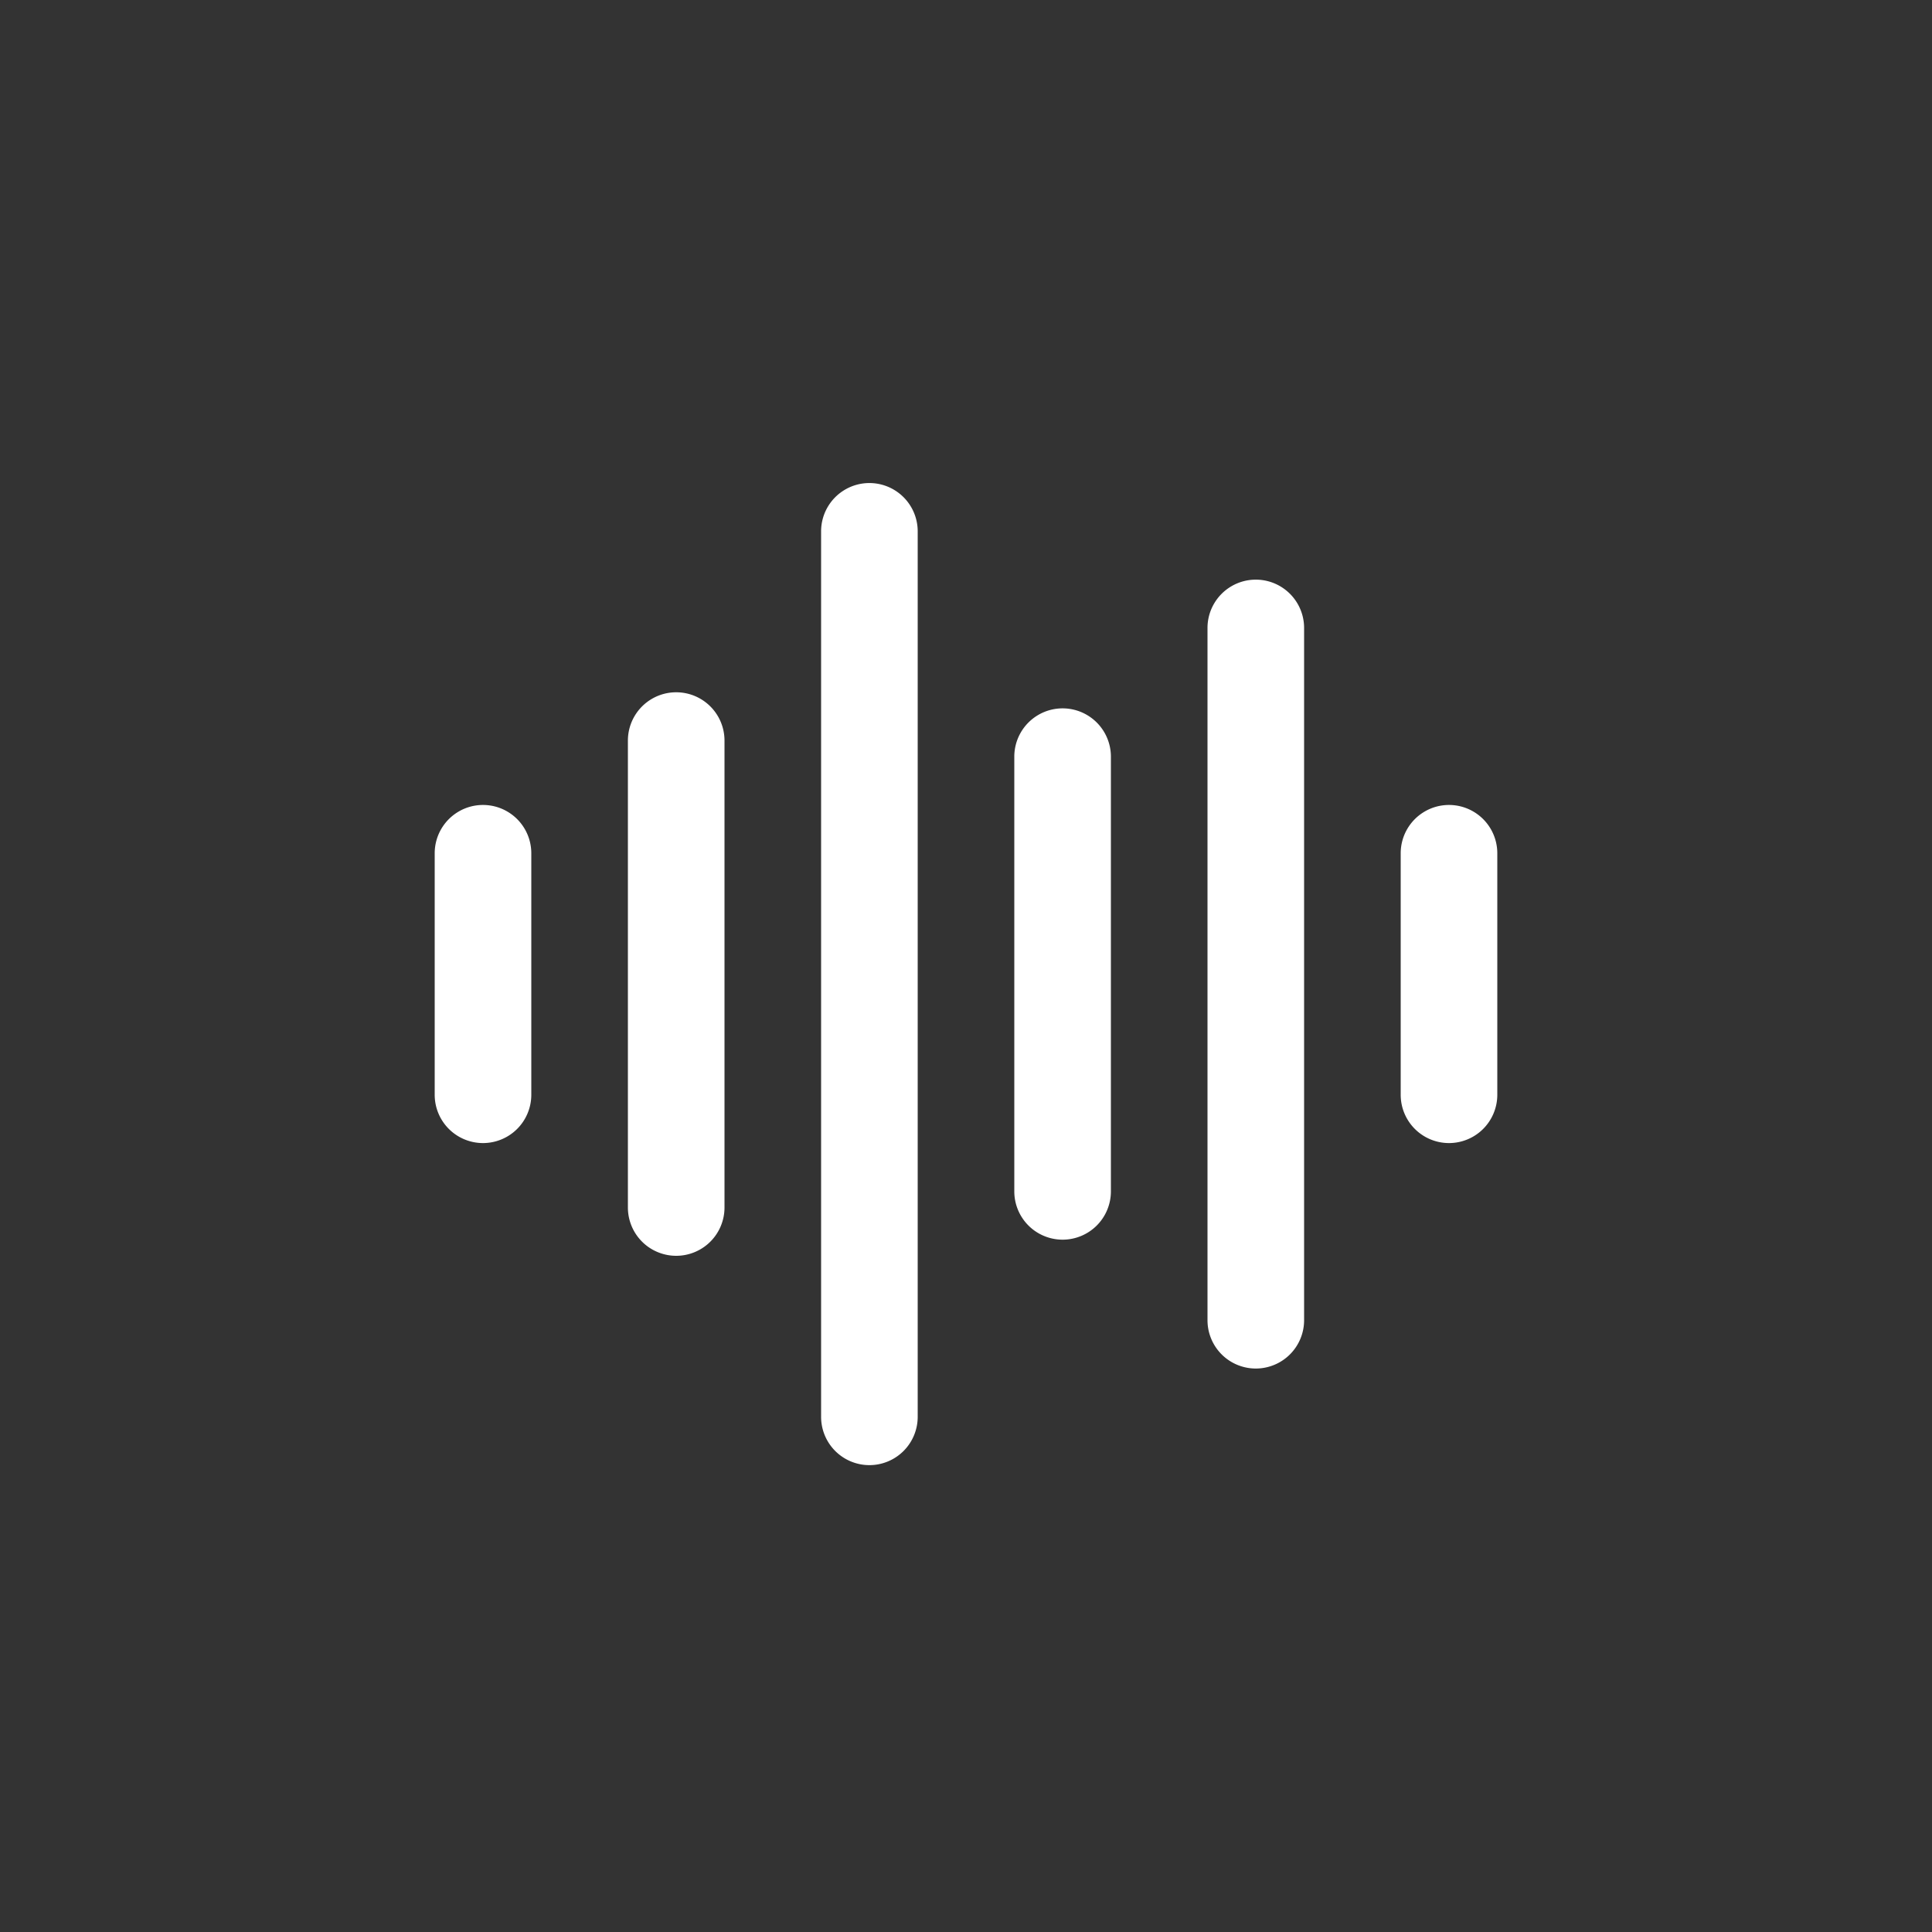 <svg width="40" height="40" viewBox="0 0 40 40" fill="none" xmlns="http://www.w3.org/2000/svg"><rect x="0" y="0" width="40" height="40" fill="#333333" stroke="none"/><path fill-rule="evenodd" clip-rule="evenodd" d="M10 23.666a1 1 0 0 1-1-1v-5a1 1 0 1 1 2 0v5a1 1 0 0 1-1 1ZM14 26a1 1 0 0 1-1-1v-9.667a1 1 0 1 1 2 0V25a1 1 0 0 1-1 1Zm4 4.334a1 1 0 0 1-1-1V11.001a1 1 0 1 1 2 0v18.333a1 1 0 0 1-1 1Zm4-4.668a1 1 0 0 1-1-1v-9a1 1 0 1 1 2 0v9a1 1 0 0 1-1 1Zm4 2.668a1 1 0 0 1-1-1V13.001a1 1 0 1 1 2 0v14.333a1 1 0 0 1-1 1Zm4-4.668a1 1 0 0 1-1-1v-5a1 1 0 1 1 2 0v5a1 1 0 0 1-1 1Z" fill="#fff"/></svg>